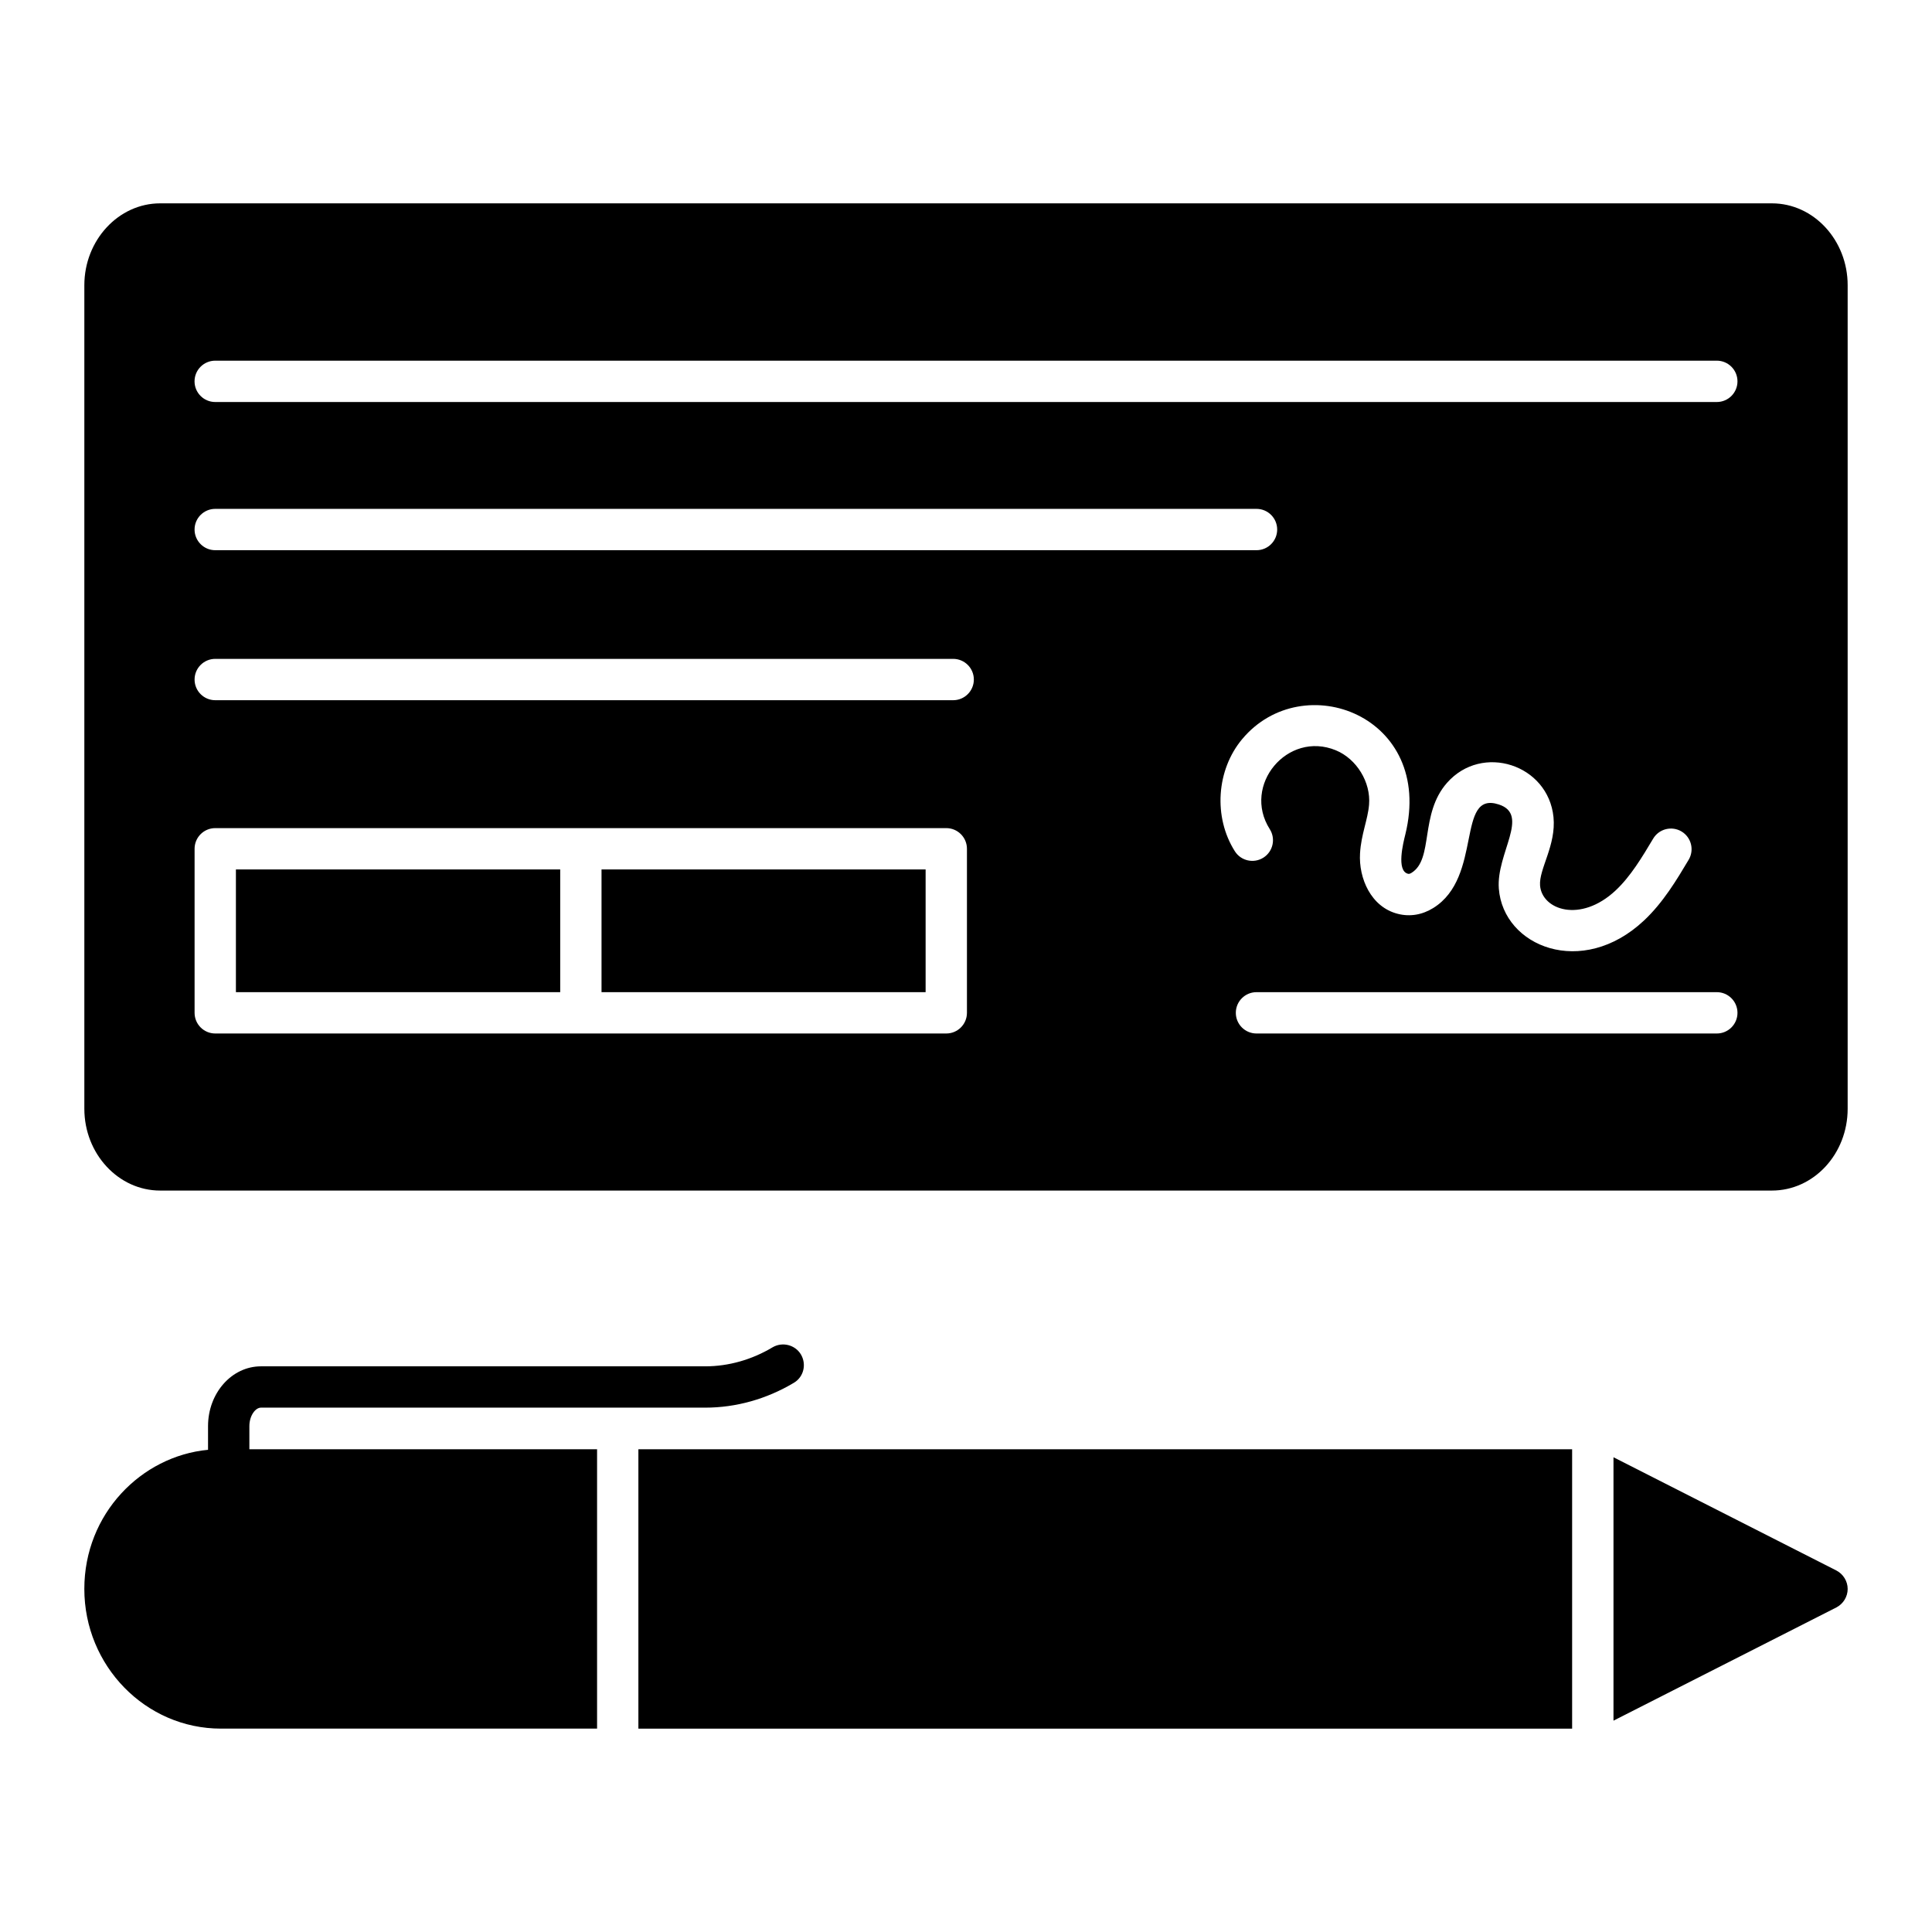<?xml version="1.0" encoding="UTF-8"?>
<!-- Uploaded to: SVG Repo, www.svgrepo.com, Generator: SVG Repo Mixer Tools -->
<svg fill="#000000" width="800px" height="800px" version="1.1" viewBox="144 144 512 512" xmlns="http://www.w3.org/2000/svg">
 <g>
  <path d="m206.52 374.41h85.941v32.523h-85.941z"/>
  <path d="m303.41 374.41h85.887v32.523h-85.887z"/>
  <path d="m613.57 197.89h-427.14c-11.027 0-20.078 9.785-20.078 21.688v218.25c0 11.973 9.055 21.684 20.078 21.684h427.14c11.098 0 20.078-9.711 20.078-21.684v-218.25c0-11.902-8.98-21.688-20.078-21.688zm-213.32 214.52c0 3.023-2.453 5.477-5.477 5.477h-193.73c-3.023 0-5.477-2.453-5.477-5.477v-43.473c0-3.023 2.453-5.477 5.477-5.477h193.73c3.023 0 5.477 2.453 5.477 5.477zm-3.648-82.848h-195.56c-3.023 0-5.477-2.453-5.477-5.477 0-3.023 2.453-5.477 5.477-5.477h195.56c3.023 0 5.477 2.453 5.477 5.477 0 3.023-2.453 5.477-5.477 5.477zm-201.04-45.23c0-3.023 2.453-5.477 5.477-5.477h275.95c3.023 0 5.477 2.453 5.477 5.477s-2.453 5.477-5.477 5.477h-275.95c-3.023 0-5.477-2.453-5.477-5.477zm277.66 55.504c16.086-19.184 50.969-6.16 43.195 25.336-0.543 2.188-2.418 9.598 0.703 10.383 0.145 0.035 0.406 0.102 0.945-0.242 5.926-3.66 2.098-15.562 9.406-23.852 9.305-10.566 26.812-4.871 28.219 9.078 0.746 7.457-3.891 13.773-3.559 18.113 0.484 6.438 10.676 10.086 20.039 1.312 3.973-3.723 7.004-8.805 9.938-13.719 1.547-2.594 4.914-3.445 7.504-1.902 2.598 1.547 3.449 4.914 1.898 7.508-3.164 5.312-6.754 11.332-11.852 16.109-16.383 15.363-37.273 6.922-38.453-8.465-0.711-9.363 8.336-19.605-0.012-22.305-11.395-3.711-4.113 19.219-17.359 27.438-2.93 1.816-6.164 2.367-9.371 1.555-7.121-1.777-10.438-9.418-10.039-16.051 0.297-5.039 2.066-8.918 2.391-12.879 0.5-5.945-3.289-12.145-8.805-14.418-12.812-5.262-24.902 9.262-17.512 20.891 1.621 2.551 0.871 5.941-1.684 7.559-2.551 1.617-5.938 0.871-7.559-1.684-5.742-9.043-4.918-21.566 1.965-29.766zm125.75 78.051h-121.99c-3.023 0-5.477-2.453-5.477-5.477s2.453-5.477 5.477-5.477h121.99c3.023 0 5.477 2.453 5.477 5.477s-2.453 5.477-5.477 5.477zm0-167.35h-397.94c-3.023 0-5.477-2.453-5.477-5.477 0-3.023 2.453-5.477 5.477-5.477h397.94c3.023 0 5.477 2.453 5.477 5.477 0 3.023-2.453 5.477-5.477 5.477z"/>
  <path d="m354.36 510.47c-7.227 4.309-15.332 6.57-23.438 6.57h-117.77c-1.461 0-3.066 2.117-3.066 4.891v6.133h92.145v74.039h-99.668c-20.008 0-36.215-16.648-36.215-37.02 0-19.871 15.055-35.191 32.785-36.871v-6.277c0-8.762 6.281-15.844 14.02-15.844h117.77c6.133 0 12.34-1.754 17.816-5.039 2.629-1.531 5.988-0.656 7.519 1.898 1.535 2.625 0.73 5.984-1.898 7.519z"/>
  <path d="m313.18 528.07h247.45v74.039h-247.45z"/>
  <path d="m630.66 560.2-59.07-30.012v69.805l59.07-30.008c1.824-0.949 2.992-2.848 2.992-4.891 0-2.047-1.168-3.945-2.992-4.894z"/>
 </g>
</svg>